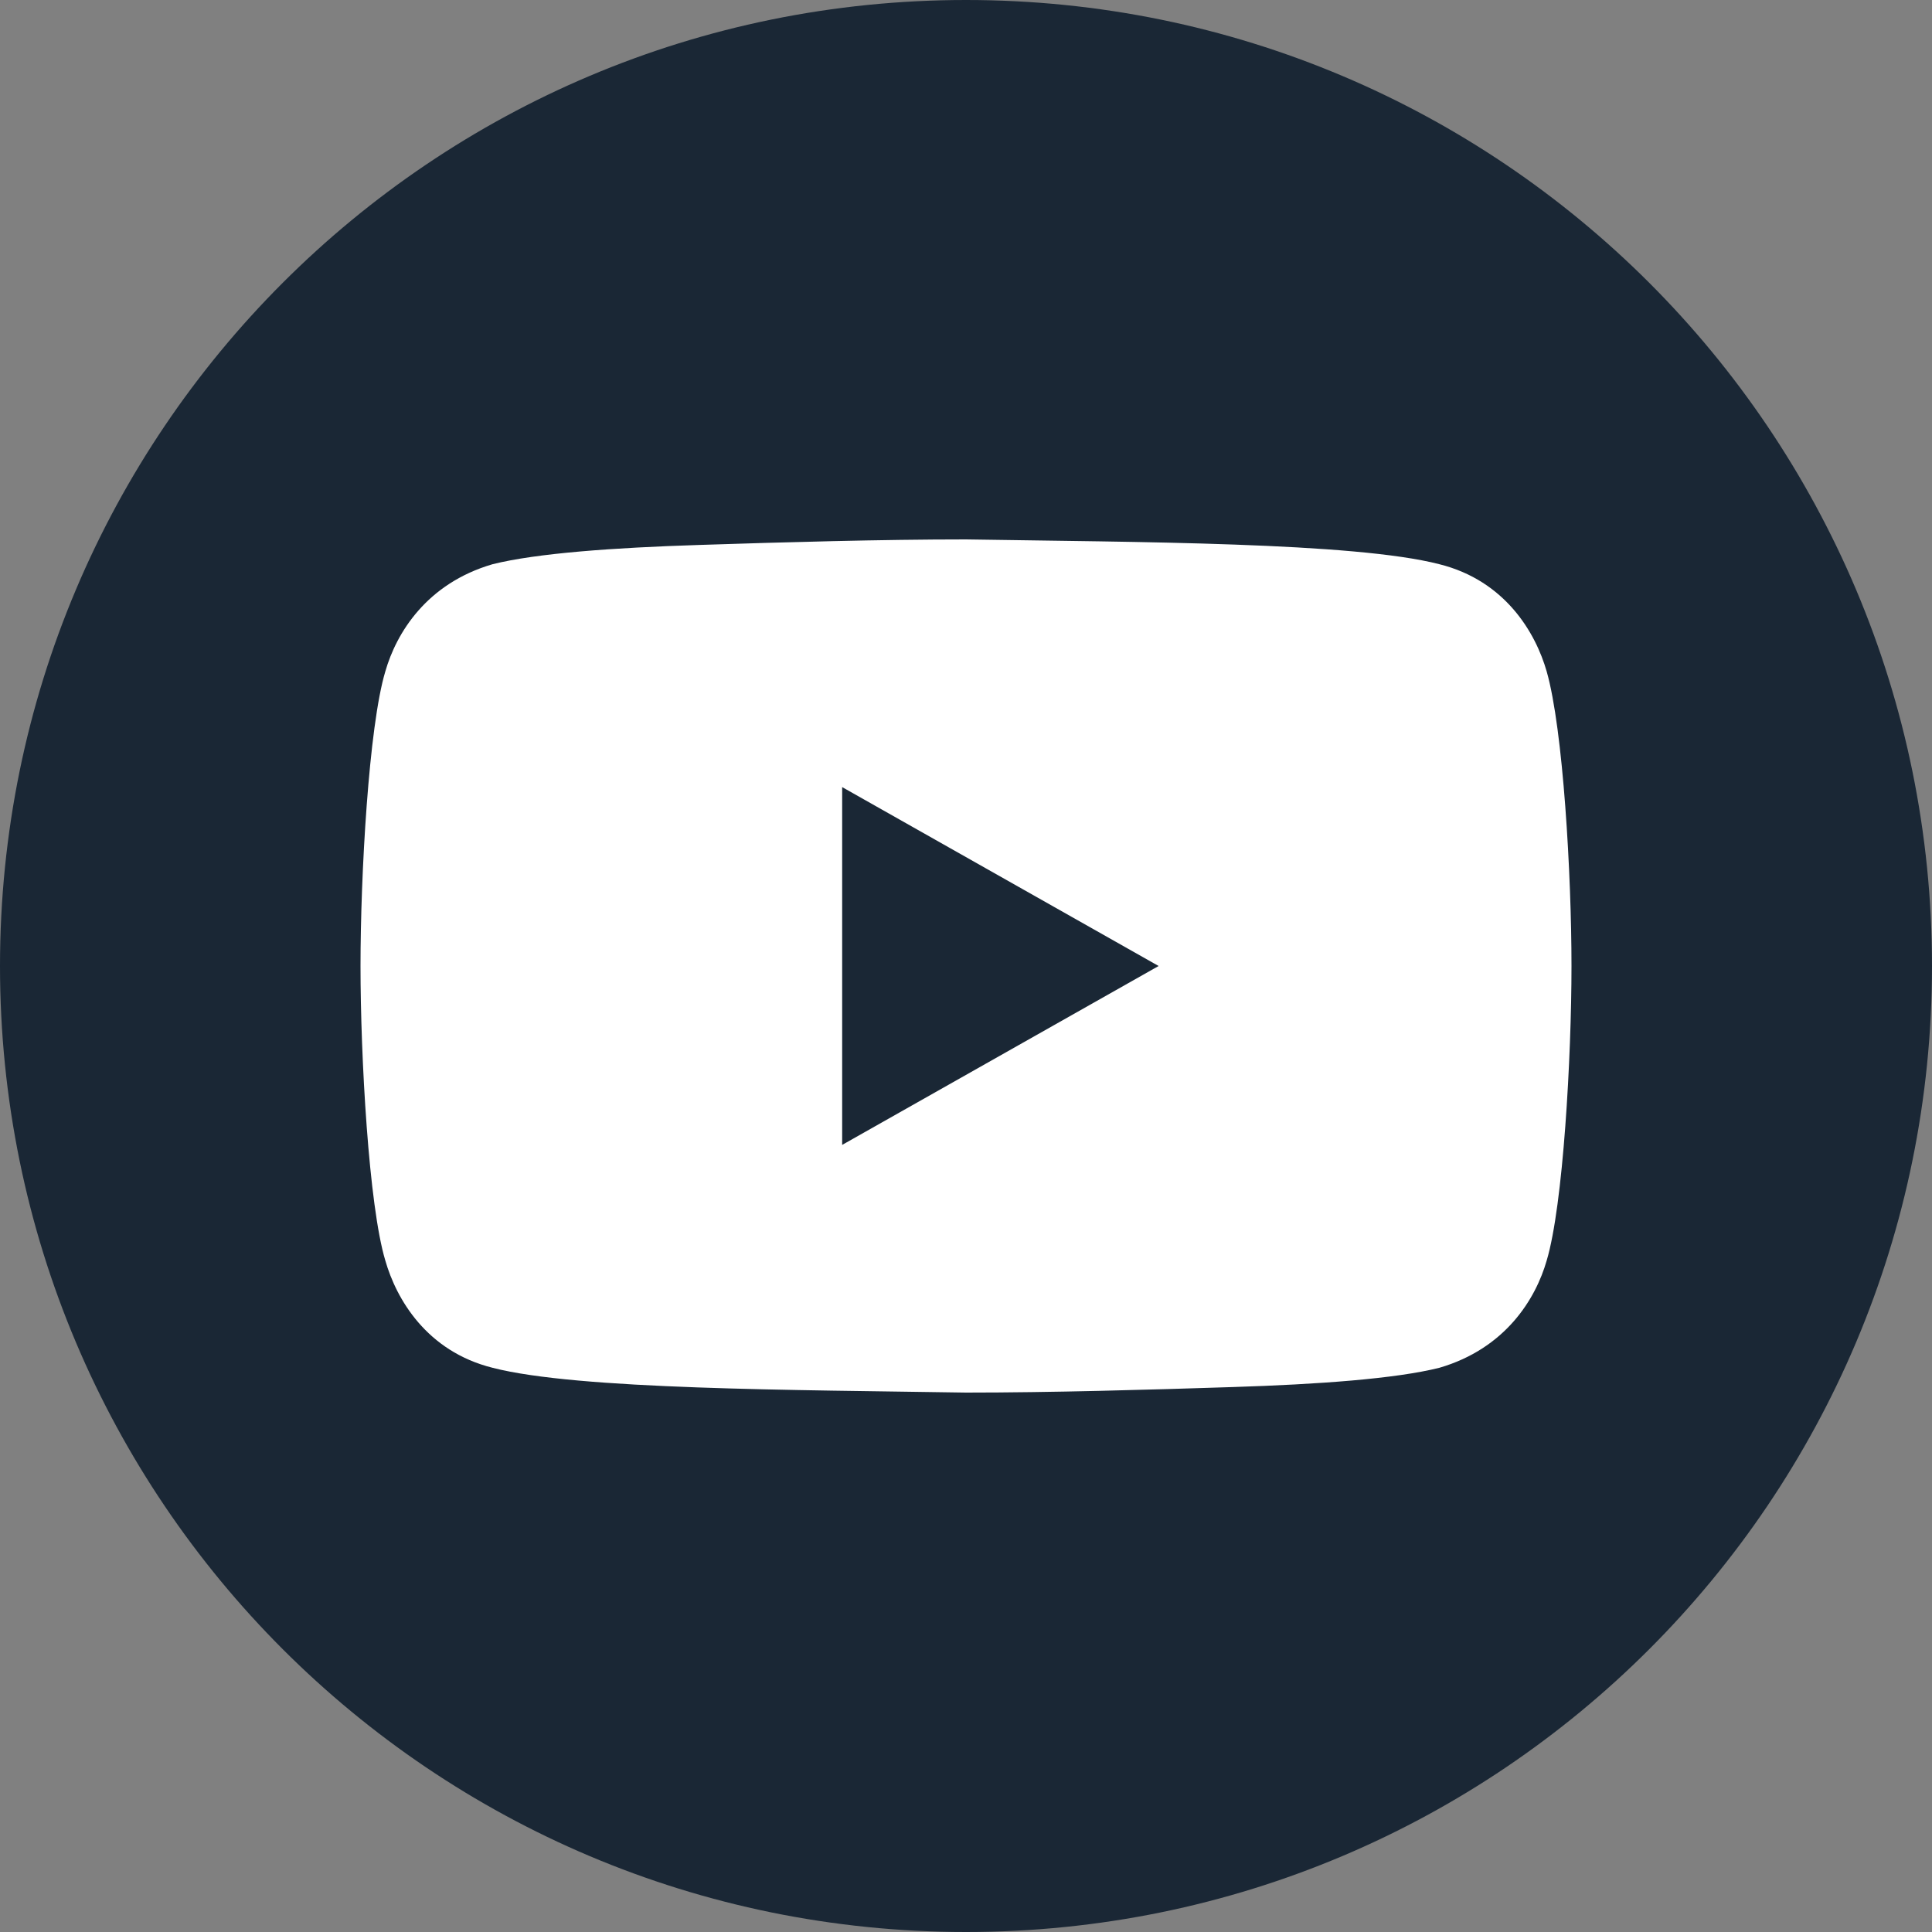 <svg width="30" height="30" viewBox="0 0 30 30" fill="none" xmlns="http://www.w3.org/2000/svg">
<rect x="0" y="0" width="30" height="30" fill="#808080" stroke="none"/>
<path d="M15 30C6.709 30 0 23.291 0 15C0 6.709 6.709 0 15 0C23.291 0 30 6.709 30 15C30 23.291 23.291 30 15 30Z" fill="#1A2735"/>
<path d="M24.017 10.427C23.846 9.829 23.376 9.017 22.35 8.761C21.026 8.419 17.649 8.419 15 8.376C13.675 8.376 12.179 8.419 10.855 8.462C9.53 8.504 8.333 8.59 7.649 8.761C6.624 9.06 6.154 9.829 5.983 10.427C5.726 11.282 5.598 13.59 5.598 15C5.598 16.41 5.726 18.718 5.983 19.573C6.154 20.171 6.624 20.983 7.649 21.239C8.974 21.581 12.35 21.581 15 21.624C16.325 21.624 17.82 21.581 19.145 21.538C20.47 21.496 21.666 21.41 22.35 21.239C23.376 20.94 23.846 20.171 24.017 19.573C24.273 18.718 24.402 16.41 24.402 15C24.402 13.59 24.273 11.325 24.017 10.427ZM13.077 17.778V12.222L17.991 15L13.077 17.778Z" fill="white"/>
</svg>
